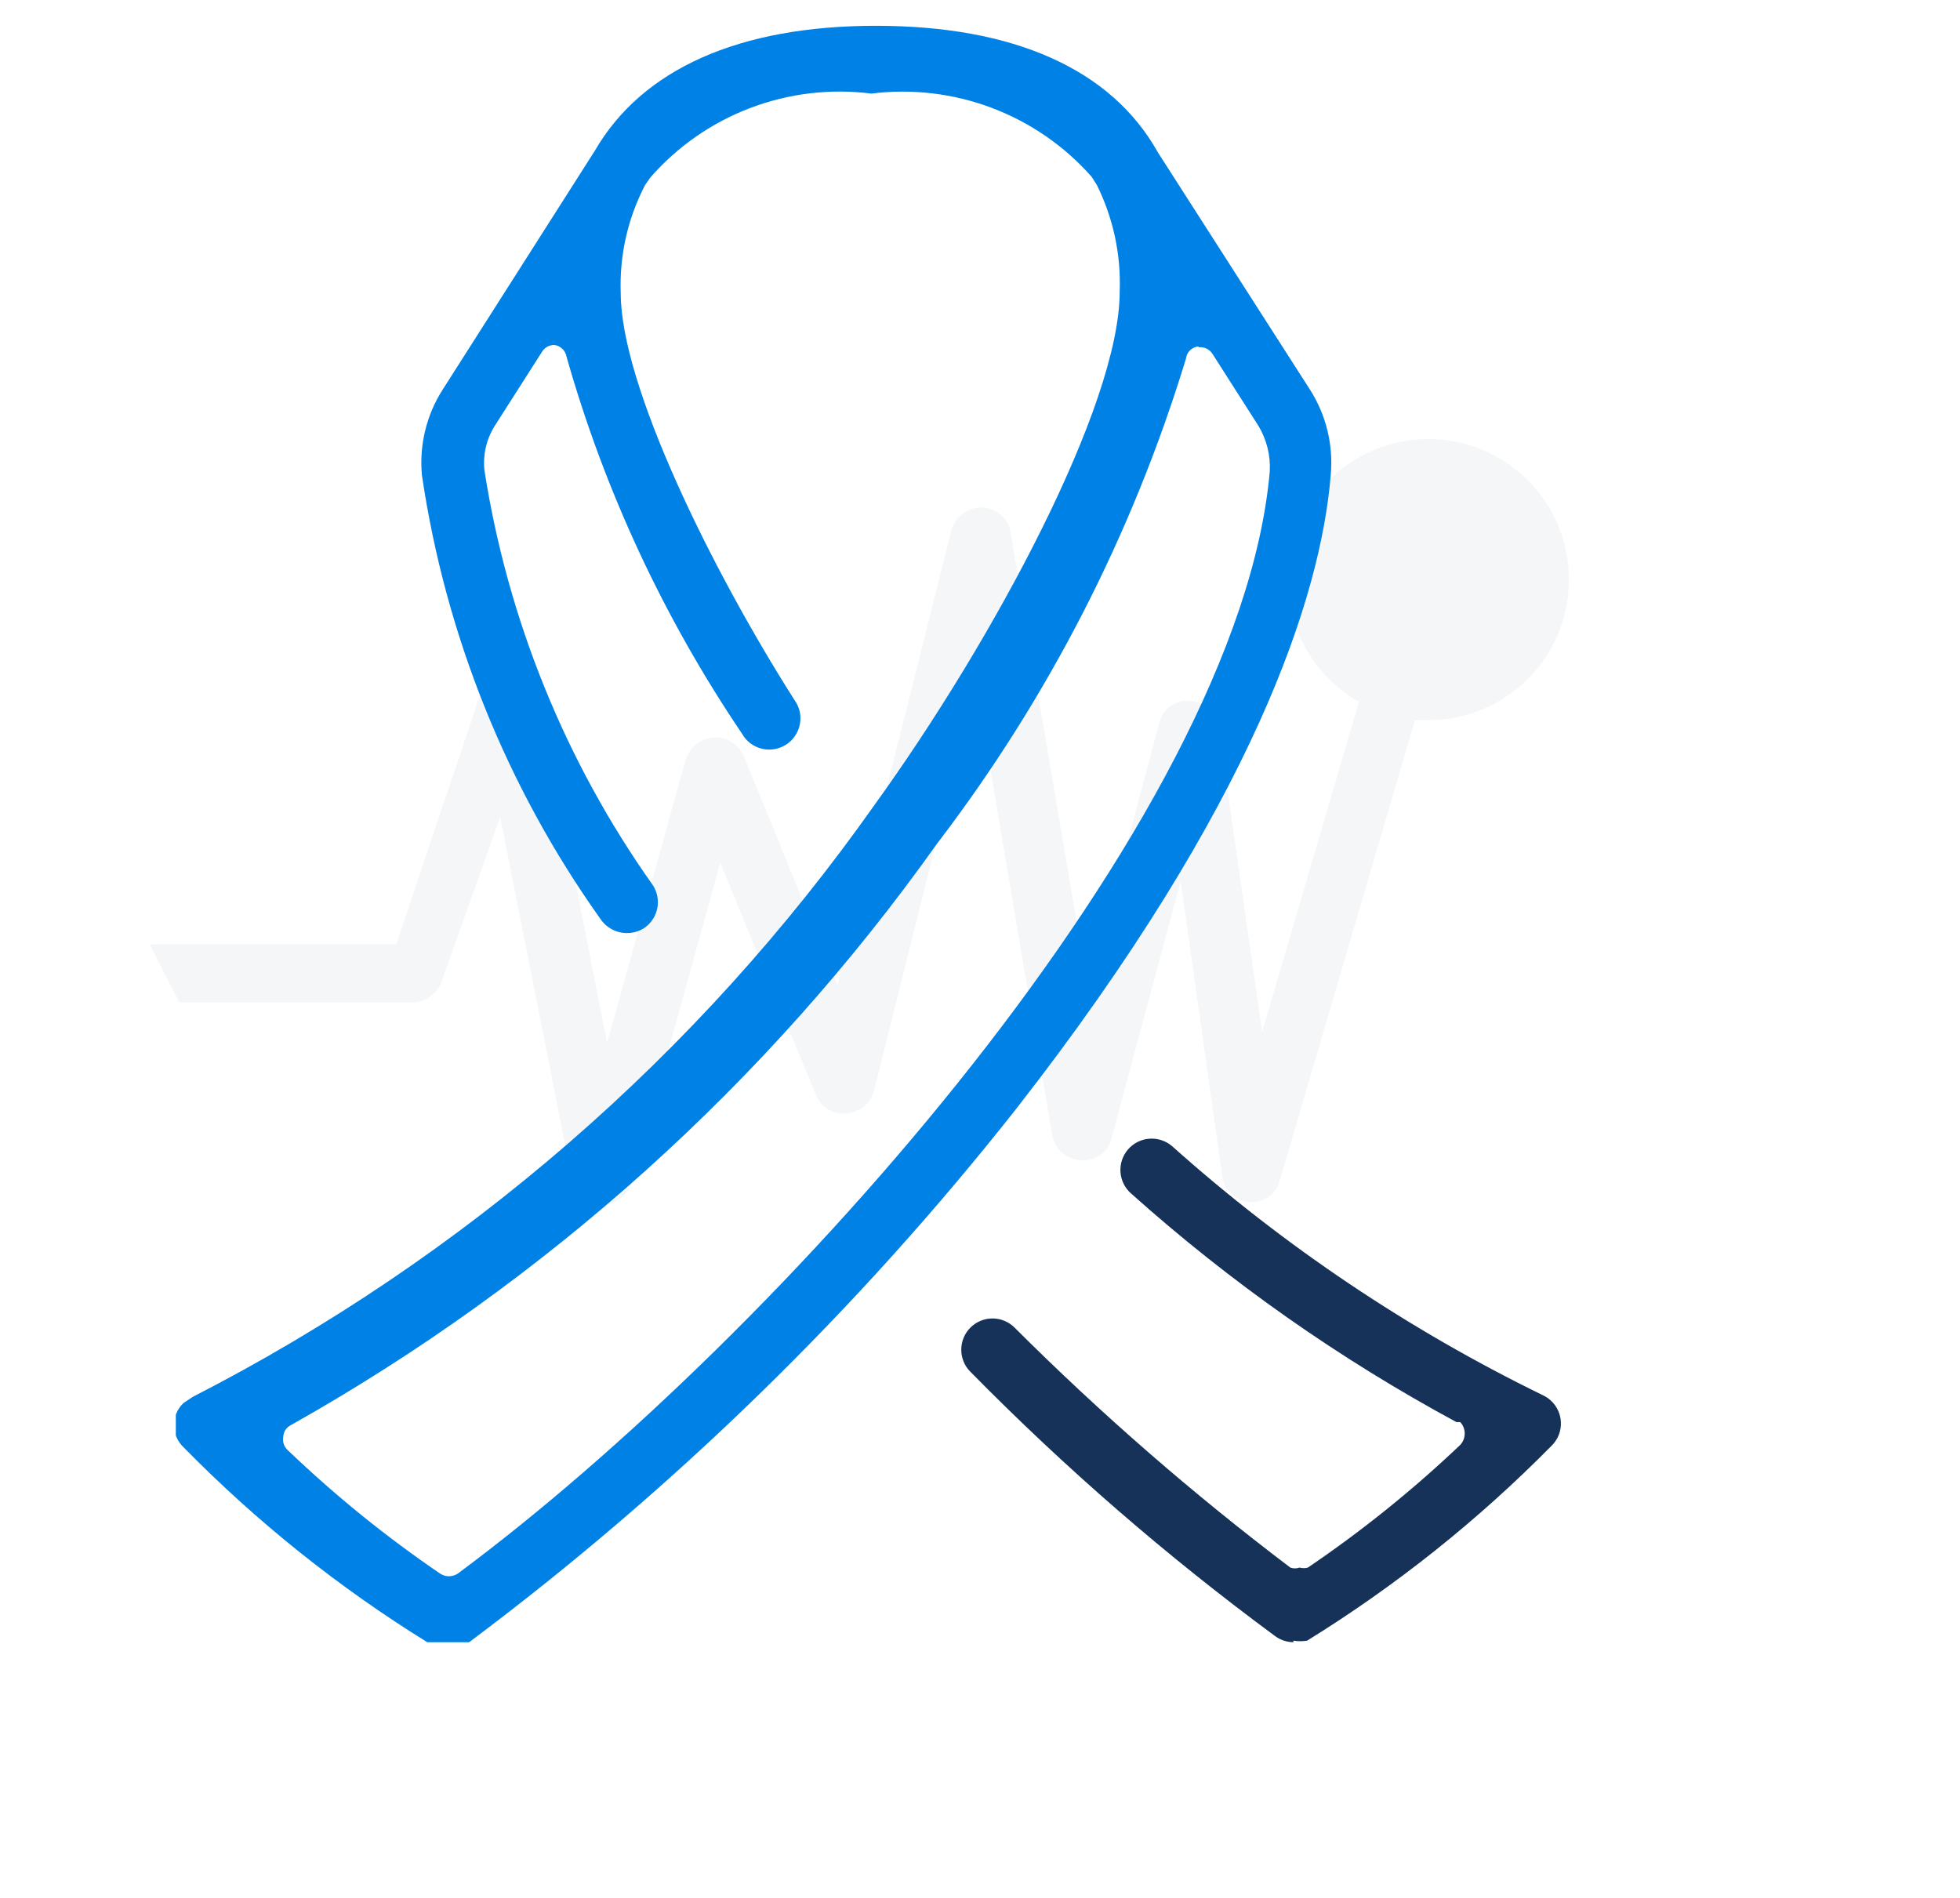 <?xml version="1.0" encoding="UTF-8"?> <svg xmlns="http://www.w3.org/2000/svg" width="63" height="61" viewBox="0 0 63 61" fill="none"><path d="M5.763 32.219H13.261C13.458 32.215 13.649 32.155 13.812 32.044C13.975 31.934 14.102 31.778 14.178 31.597L16.077 26.26L18.402 37.982C18.441 38.196 18.554 38.389 18.722 38.527C18.89 38.664 19.102 38.738 19.319 38.735C19.533 38.734 19.742 38.669 19.918 38.546C20.093 38.423 20.227 38.249 20.301 38.047L23.15 27.733L26.227 35.199C26.305 35.391 26.442 35.552 26.62 35.658C26.797 35.765 27.004 35.81 27.21 35.788C27.414 35.775 27.609 35.698 27.767 35.569C27.925 35.44 28.04 35.265 28.094 35.068L31.368 21.97L33.824 36.508C33.867 36.723 33.981 36.917 34.147 37.059C34.313 37.201 34.522 37.284 34.741 37.294C34.96 37.317 35.179 37.26 35.36 37.133C35.54 37.007 35.669 36.82 35.723 36.607L37.95 28.323L39.292 37.851C39.33 38.068 39.442 38.265 39.609 38.408C39.777 38.552 39.989 38.632 40.209 38.637C40.413 38.645 40.614 38.585 40.78 38.467C40.946 38.348 41.068 38.178 41.126 37.982L45.48 23.149H45.873C46.973 23.159 48.038 22.767 48.869 22.047C49.7 21.328 50.24 20.33 50.388 19.241C50.537 18.152 50.283 17.046 49.675 16.13C49.066 15.215 48.145 14.552 47.084 14.267C46.022 13.982 44.893 14.093 43.908 14.581C42.922 15.068 42.148 15.898 41.731 16.915C41.314 17.932 41.281 19.066 41.64 20.105C41.999 21.144 42.724 22.017 43.68 22.56L40.569 33.169L39.161 23.346C39.124 23.125 39.013 22.924 38.846 22.775C38.68 22.627 38.467 22.539 38.244 22.527C38.021 22.506 37.797 22.568 37.616 22.701C37.435 22.833 37.309 23.028 37.262 23.247L34.97 31.793L32.481 17.092C32.438 16.877 32.324 16.684 32.158 16.541C31.992 16.399 31.783 16.316 31.565 16.306C31.346 16.309 31.134 16.38 30.958 16.509C30.782 16.638 30.651 16.819 30.582 17.026L26.915 31.662L23.903 24.295C23.821 24.107 23.683 23.948 23.506 23.843C23.33 23.737 23.125 23.689 22.92 23.706C22.718 23.724 22.525 23.802 22.368 23.93C22.21 24.058 22.095 24.231 22.036 24.426L19.515 33.529L17.321 22.396C17.284 22.188 17.175 21.999 17.014 21.862C16.853 21.724 16.649 21.647 16.437 21.643C16.228 21.623 16.018 21.674 15.84 21.786C15.662 21.899 15.527 22.067 15.455 22.265L12.737 30.353H4.813L5.763 32.219Z" fill="#F4F6F8"></path><g clip-path="url(#clip0_131_508)"><path d="M41.573 52.787C41.362 52.785 41.156 52.717 40.986 52.591C37.502 50.022 34.227 47.181 31.192 44.095C31.098 44.002 31.024 43.891 30.974 43.769C30.923 43.647 30.898 43.517 30.898 43.385C30.898 43.253 30.923 43.122 30.974 43C31.024 42.879 31.098 42.768 31.192 42.675C31.285 42.581 31.395 42.507 31.517 42.457C31.639 42.406 31.77 42.38 31.902 42.38C32.033 42.38 32.164 42.406 32.286 42.457C32.408 42.507 32.519 42.581 32.612 42.675C35.387 45.445 38.348 48.022 41.475 50.388C41.57 50.423 41.675 50.423 41.769 50.388C41.857 50.413 41.951 50.413 42.039 50.388C43.776 49.21 45.414 47.892 46.936 46.445C47.029 46.346 47.08 46.215 47.08 46.078C47.08 45.942 47.029 45.81 46.936 45.711H46.813C43.053 43.68 39.543 41.215 36.358 38.365C36.157 38.19 36.033 37.942 36.015 37.675C35.997 37.409 36.085 37.146 36.26 36.945C36.435 36.744 36.684 36.62 36.95 36.602C37.216 36.584 37.479 36.672 37.68 36.847C41.267 40.053 45.28 42.747 49.605 44.854C49.724 44.911 49.831 44.992 49.919 45.091C50.007 45.19 50.074 45.305 50.118 45.43C50.161 45.556 50.179 45.688 50.171 45.82C50.163 45.952 50.128 46.082 50.07 46.201C50.019 46.3 49.953 46.391 49.874 46.47C47.513 48.865 44.874 50.969 42.014 52.738C41.868 52.761 41.719 52.761 41.573 52.738" fill="#163258"></path><path d="M14.198 52.787C14.044 52.813 13.887 52.813 13.733 52.787C10.879 51.02 8.248 48.916 5.898 46.519C5.801 46.427 5.725 46.317 5.672 46.195C5.62 46.073 5.593 45.941 5.593 45.809C5.593 45.676 5.62 45.544 5.672 45.422C5.725 45.3 5.801 45.19 5.898 45.099L6.191 44.903C14.928 40.427 22.448 33.899 28.106 25.878C31.926 20.589 35.99 13.023 35.99 9.374C36.036 8.188 35.783 7.01 35.256 5.946L35.084 5.677C34.211 4.69 33.11 3.932 31.877 3.467C30.643 3.002 29.316 2.844 28.008 3.008C26.694 2.841 25.36 2.999 24.121 3.469C22.883 3.938 21.779 4.705 20.907 5.701L20.736 5.946C20.177 7.018 19.907 8.216 19.952 9.423C19.952 12.361 22.842 18.263 25.535 22.499C25.616 22.609 25.673 22.736 25.704 22.869C25.734 23.003 25.736 23.142 25.711 23.276C25.686 23.411 25.633 23.54 25.556 23.653C25.479 23.767 25.38 23.864 25.264 23.937C25.148 24.011 25.019 24.06 24.884 24.082C24.748 24.104 24.61 24.098 24.477 24.064C24.344 24.03 24.219 23.969 24.11 23.885C24.002 23.801 23.912 23.696 23.846 23.576C21.339 19.868 19.438 15.785 18.214 11.48C18.199 11.382 18.153 11.29 18.083 11.22C18.012 11.149 17.921 11.103 17.822 11.088C17.737 11.087 17.653 11.109 17.58 11.152C17.506 11.196 17.446 11.258 17.406 11.333L15.937 13.635C15.648 14.068 15.519 14.586 15.569 15.104C16.317 19.911 18.169 24.479 20.981 28.449C21.054 28.559 21.104 28.683 21.129 28.814C21.153 28.944 21.152 29.078 21.125 29.208C21.097 29.337 21.045 29.46 20.969 29.57C20.894 29.679 20.798 29.772 20.687 29.844C20.458 29.983 20.185 30.027 19.924 29.968C19.664 29.908 19.437 29.75 19.291 29.526C16.283 25.295 14.32 20.411 13.562 15.275C13.472 14.313 13.704 13.349 14.223 12.533L19.12 4.845C20.638 2.225 23.748 0.829 28.155 0.829C32.587 0.829 35.721 2.225 37.215 4.894L42.112 12.533C42.63 13.349 42.862 14.313 42.773 15.275C42.455 19.144 40.324 25.829 32.66 35.647C27.571 42.102 21.661 47.863 15.08 52.787C14.906 52.903 14.701 52.962 14.492 52.959M38.512 11.137C38.412 11.148 38.318 11.193 38.247 11.264C38.176 11.335 38.131 11.429 38.12 11.529C36.403 17.164 33.691 22.446 30.114 27.126C24.655 34.809 17.565 41.189 9.35 45.809C9.281 45.843 9.221 45.895 9.178 45.959C9.135 46.024 9.11 46.099 9.105 46.176C9.089 46.256 9.094 46.339 9.12 46.416C9.146 46.493 9.191 46.563 9.252 46.617C10.772 48.072 12.41 49.399 14.149 50.583C14.233 50.638 14.331 50.667 14.431 50.667C14.531 50.667 14.629 50.638 14.712 50.583C25.045 42.919 39.834 26.367 40.814 15.153C40.842 14.637 40.714 14.126 40.447 13.684L38.977 11.382C38.932 11.308 38.867 11.248 38.789 11.209C38.711 11.17 38.623 11.154 38.537 11.162" fill="#0081E6"></path></g><defs><clipPath id="clip0_131_508"><rect width="44.515" height="52.081" fill="white" transform="translate(5.652 0.707)"></rect></clipPath></defs></svg> 
